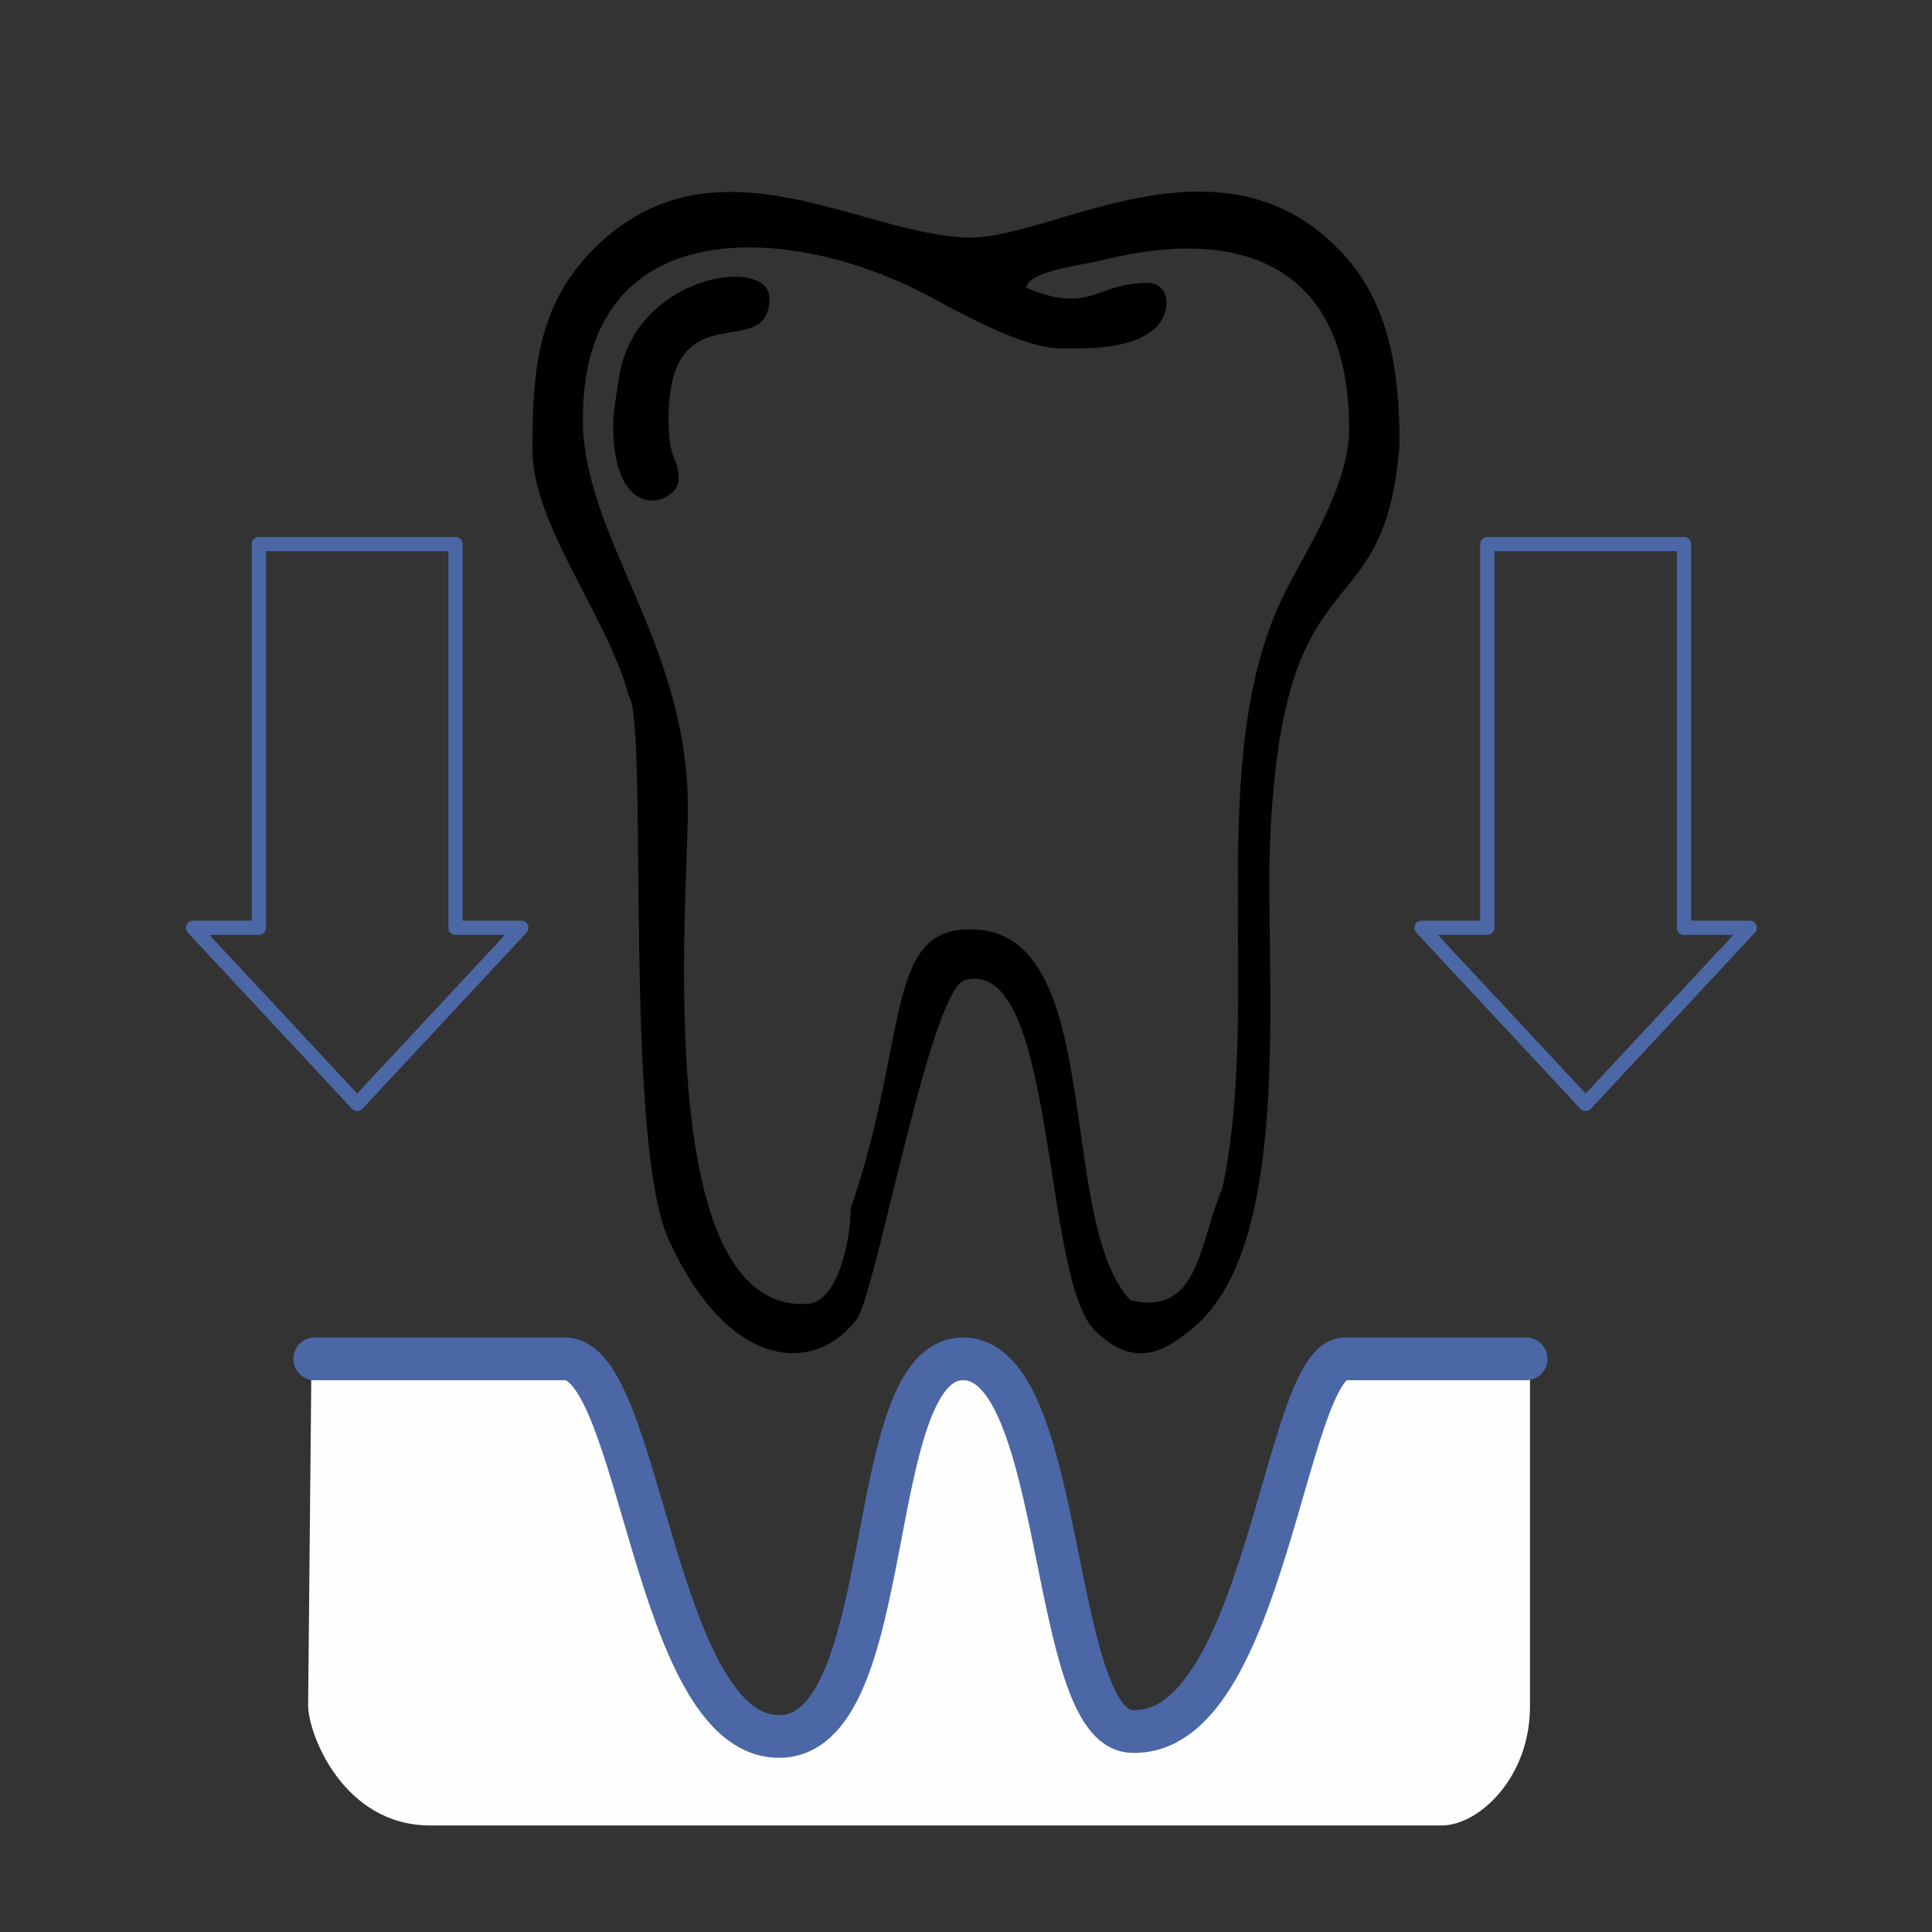 <?xml version="1.0" encoding="UTF-8"?>
<!DOCTYPE svg PUBLIC "-//W3C//DTD SVG 1.1//EN" "http://www.w3.org/Graphics/SVG/1.1/DTD/svg11.dtd">
<!-- Creator: CorelDRAW 2020 (64-Bit) -->
<svg xmlns="http://www.w3.org/2000/svg" xml:space="preserve" width="33.927mm" height="33.927mm" version="1.1" style="shape-rendering:geometricPrecision; text-rendering:geometricPrecision; image-rendering:optimizeQuality; fill-rule:evenodd; clip-rule:evenodd"
viewBox="0 0 4242.61 4242.61"
 xmlns:xlink="http://www.w3.org/1999/xlink"
 xmlns:xodm="http://www.corel.com/coreldraw/odm/2003">
 <rect x="0" y="0" width="4242.61" height="4242.61" fill="#333333" stroke="none"/>
 <defs>
  <style type="text/css">
   <![CDATA[
    .str0 {stroke:#4B67A6;stroke-width:93.79;stroke-linecap:round;stroke-linejoin:round;stroke-miterlimit:22.926}
    .str1 {stroke:#4B67A6;stroke-width:31.26;stroke-linecap:round;stroke-linejoin:round;stroke-miterlimit:22.926}
    .fil1 {fill:none}
    .fil0 {fill:#FEFEFE}
    .fil2 {fill:black}
   ]]>
  </style>
 </defs>
 <g id="Ebene_x0020_1">
  <path class="fil0" d="M3359.78 2984.04l-406.6 0c-132.03,0 -174.13,833.2 -469.35,818.09 -180.29,-9.22 -143.32,-818.09 -368.87,-818.09 -225.55,0 -138.01,837.99 -408.49,829.11 -270.47,-8.88 -300.16,-829.11 -465.53,-829.11l-557.04 7.24 -7.25 753.19c-0.6,61.72 76.54,264.19 268.03,264.19l2221.02 0c82.08,0 194.08,-105.2 194.08,-260.78l0 -763.85z"/>
  <rect class="fil1" y="0" width="4242.61" height="4242.61"/>
  <path class="fil2" d="M1279.92 920.23c0,-460.54 454.7,-424.15 736.12,-282.2 72.69,36.66 222.43,127.2 315.63,127.2 67.41,0 150.95,0.89 202.01,-41.87 39.39,-32.95 39.12,-102.04 -13.81,-102.04 -114.31,0 -123.39,69.67 -265.71,11.05 0,-36.46 124.06,-50.42 161.48,-59.94 297.26,-75.58 547.06,-1.21 547.06,369.92 0,126.31 -100.35,275.46 -144.16,365.11 -176.08,360.37 -46.59,888.86 -133.99,1301 -51.95,121.26 -50.61,282.98 -202.23,246.75 -165.53,-175.81 -50.52,-814.24 -349.93,-814.24 -191.1,-4.43 -136.37,242.92 -264.28,612.68 0.19,70.5 -29.29,209.73 -97.24,209.73 -344.01,16.54 -259.18,-898.36 -260.32,-1093.49 -2.13,-362.4 -230.63,-591.09 -230.63,-849.68zm1793.49 55.35c0,-163.45 -23.3,-309 -124.26,-418.21 -263.48,-285.02 -634.24,-35.69 -816.75,-35.69 -233.11,0 -562.85,-240.88 -828.01,24.45 -122.99,123.07 -135.17,264.54 -135.17,440.53 0,167.94 164.77,365.3 211.39,541.14 44.08,54.76 -12.77,973.18 87.74,1194.34 130.02,286.09 320.88,301.25 416.69,169.94 48.18,-101.75 161.98,-731.53 236.3,-740.41 199.98,-48.77 166.04,657.65 283.98,771.22 89.69,86.36 156.78,44.82 230.02,-20.47 206.78,-201.42 141.02,-772.94 154,-1062.5 29.2,-651.91 251.03,-437.6 284.09,-864.35zm-1727.05 -44.28c0,228.74 143.92,174.33 143.92,121.79 0,-54.11 -22.16,-35.56 -22.16,-132.85 0,-288.34 221.43,-118.74 221.43,-265.69 0,-90.52 -275.17,-55.01 -325.43,150.61 -5.89,24.12 -17.76,103.97 -17.76,126.15z"/>
  <path class="fil1 str0" d="M691.14 2984.04l549.8 0c165.37,0 195.05,820.23 465.53,829.11 270.48,8.88 182.94,-829.11 408.49,-829.11 225.55,0 188.59,808.86 368.87,818.09 295.23,15.11 337.31,-818.09 469.35,-818.09l398.21 0"/>
  <polygon class="fil1 str1" points="568.45,1194.86 1000.3,1194.86 1000.3,2037.34 1144.81,2037.34 964.6,2230.83 784.38,2424.33 604.16,2230.83 423.95,2037.34 568.45,2037.34 "/>
  <polygon class="fil1 str1" points="3266.07,1194.86 3697.92,1194.86 3697.92,2037.34 3842.43,2037.34 3662.22,2230.83 3481.99,2424.33 3301.77,2230.83 3121.56,2037.34 3266.07,2037.34 "/>
 </g>
</svg>
